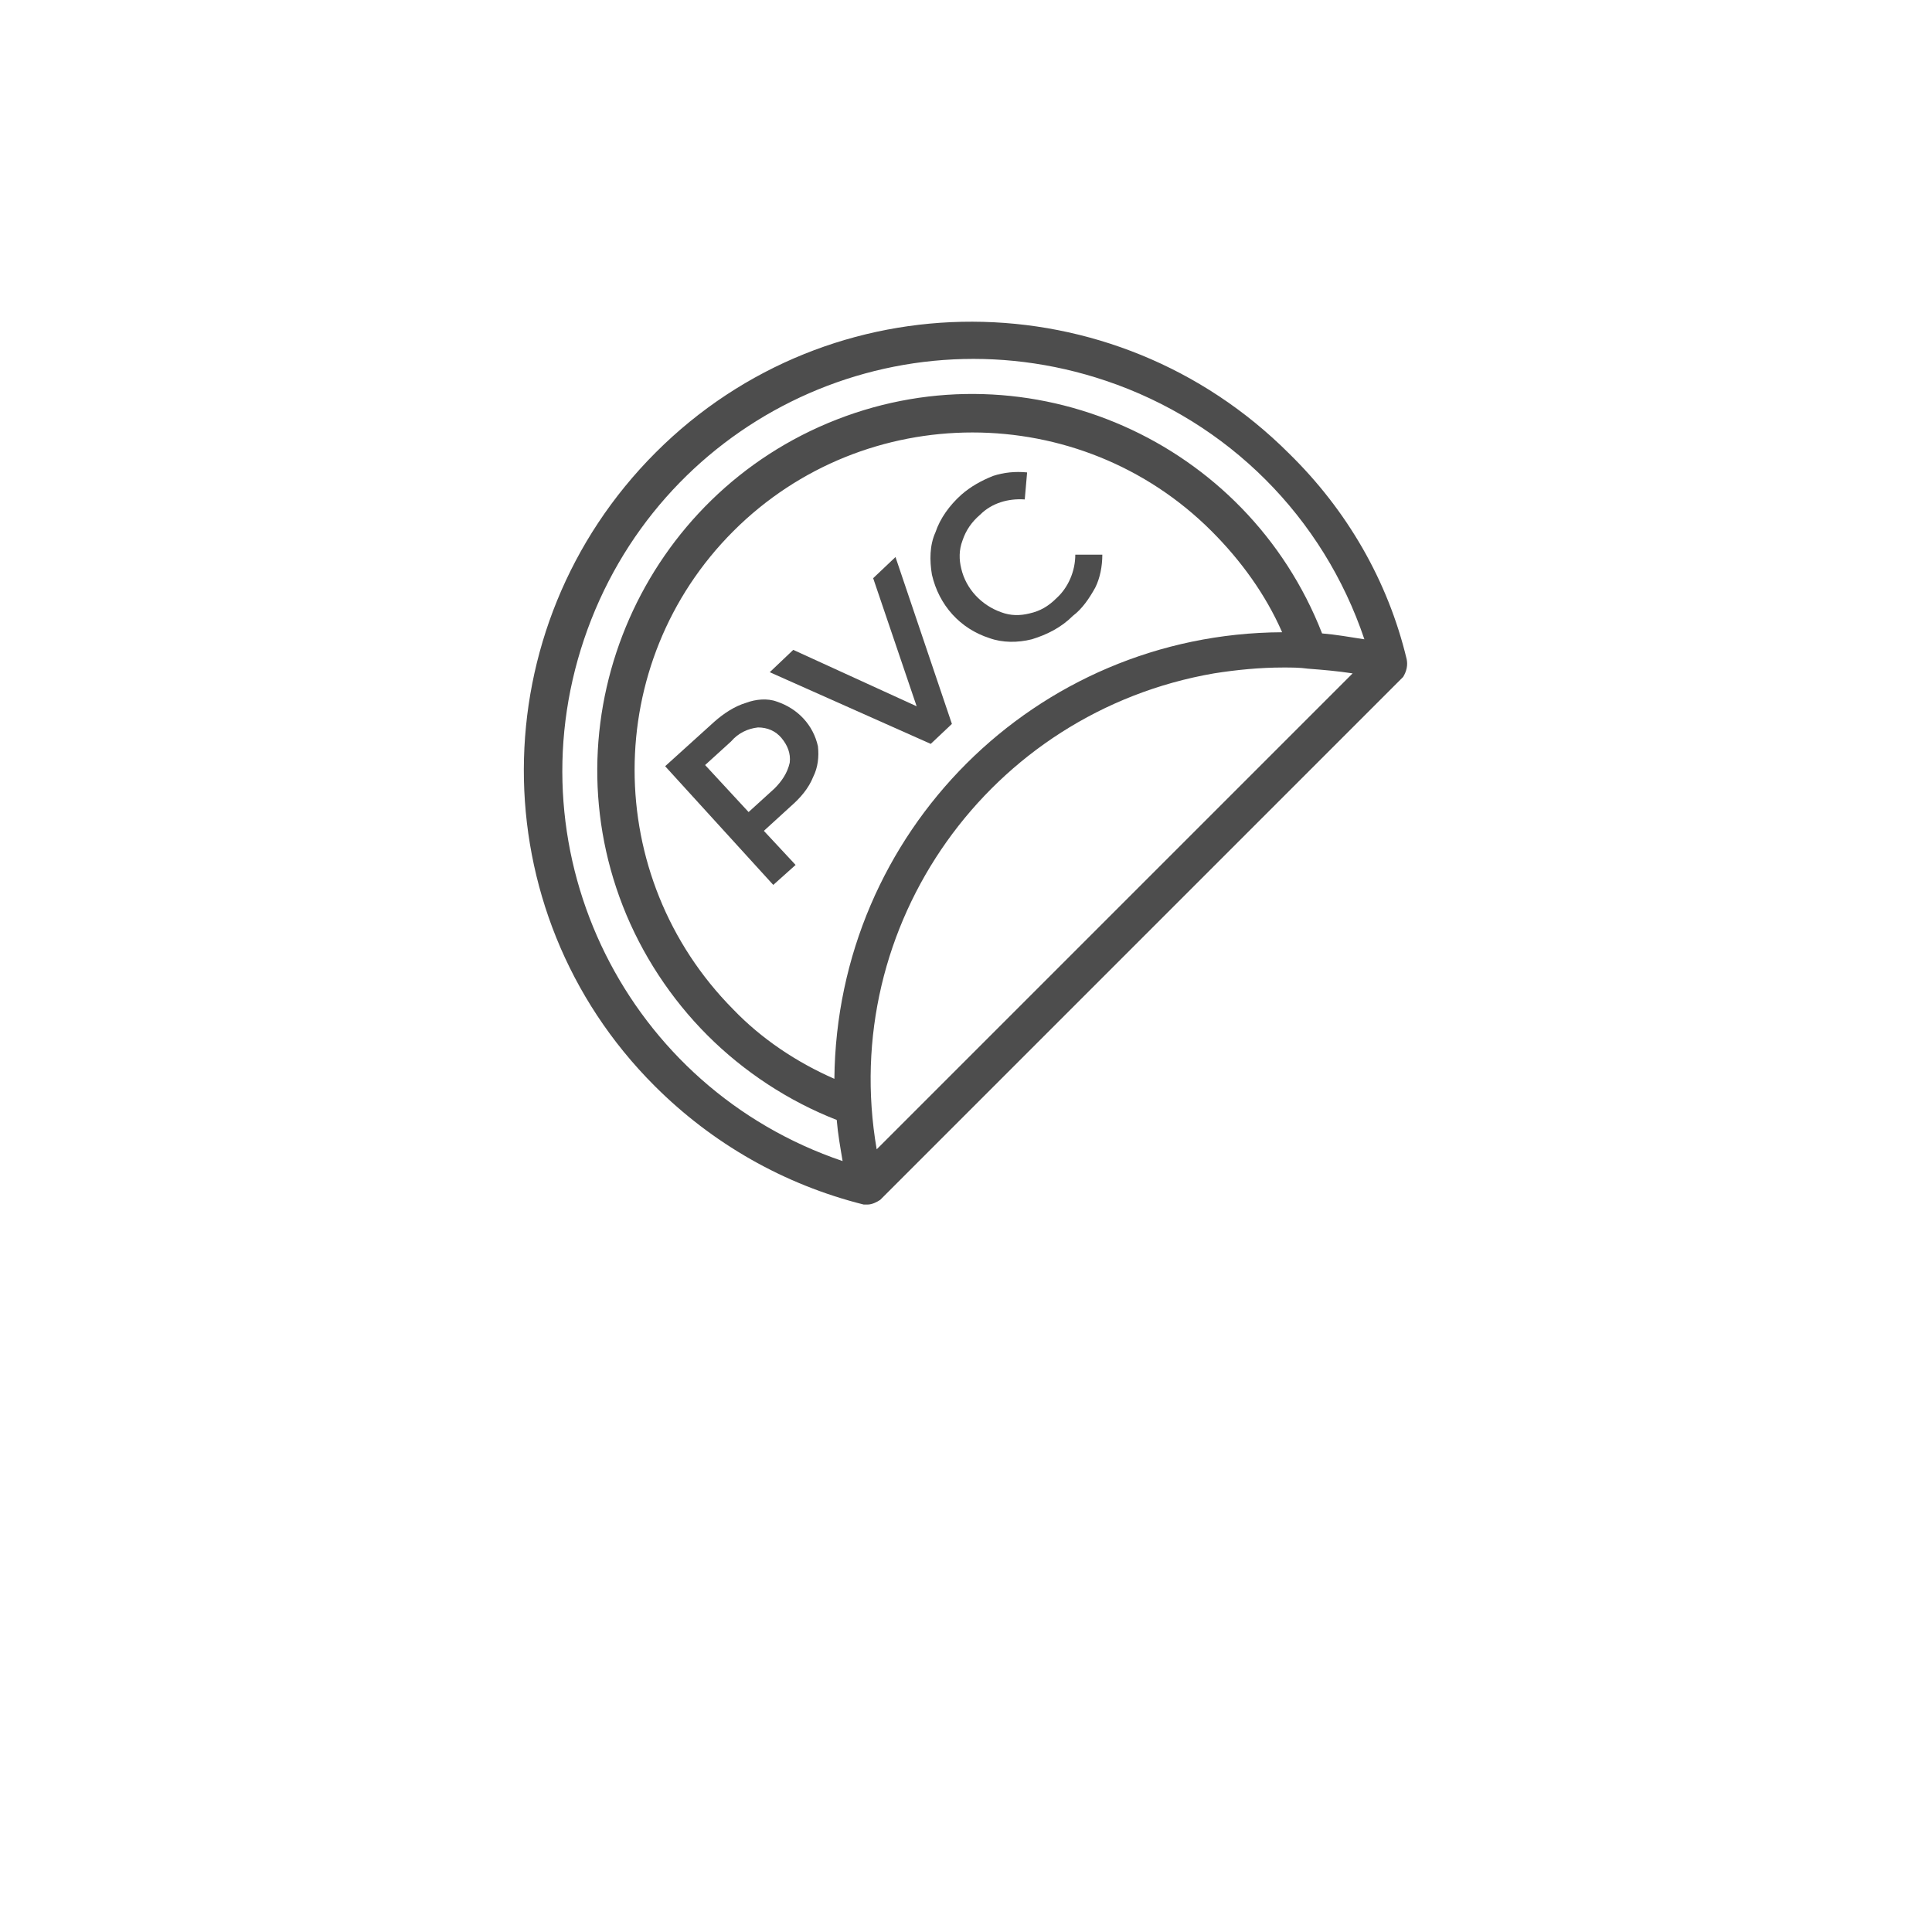 <?xml version="1.0" encoding="utf-8"?>
<!-- Generator: Adobe Illustrator 23.0.1, SVG Export Plug-In . SVG Version: 6.00 Build 0)  -->
<svg version="1.1" id="Layer_1" xmlns="http://www.w3.org/2000/svg" xmlns:xlink="http://www.w3.org/1999/xlink" x="0px" y="0px"
	 viewBox="0 0 164.4 164.4" style="enable-background:new 0 0 164.4 164.4;" xml:space="preserve">
<style type="text/css">
	.st0{fill:#4D4D4D;}
</style>
<title></title>
<path class="st0" d="M119.7,56.1L119.7,56.1c-1.6-6.7-5.1-12.7-10-17.5l0,0c-14.9-14.9-39-15-53.9-0.1s-15,39-0.1,53.9
	c4.9,4.9,11,8.4,17.8,10.1l0,0c0,0,0.2,0,0.3,0c0.4,0,0.8-0.2,1.1-0.4l44.5-44.5C119.7,57.1,119.8,56.6,119.7,56.1z M71,91.8
	L71,91.8c-3.2-1.4-6.2-3.4-8.6-5.9c-11.2-11.3-11.2-29.5,0-40.7s29.5-11.2,40.7,0c2.5,2.5,4.6,5.4,6,8.6l0,0
	C88.1,53.9,71.2,70.8,71,91.8L71,91.8z M74.6,97.8c-3.3-19.1,9.6-37.2,28.7-40.5c1.9-0.3,3.9-0.5,5.9-0.5c0.7,0,1.4,0,2.1,0.1
	c1.3,0.1,2.5,0.2,3.8,0.4L74.6,97.8z M112.5,53.9c-6.4-16.4-24.9-24.6-41.3-18.2S46.6,60.7,53,77.1c1.6,4.1,4.1,7.9,7.2,11
	c3.1,3.1,6.9,5.6,11,7.2c0.1,1.2,0.3,2.3,0.5,3.5c-18.3-6.2-28.2-26-22-44.4s26-28.2,44.4-22c10.4,3.5,18.5,11.6,22,22
	C114.8,54.2,113.7,54,112.5,53.9L112.5,53.9z"/>
<path class="st0" d="M63.5,59.8c0.8-0.3,1.8-0.4,2.6-0.1c1.8,0.6,3.1,2,3.5,3.8c0.1,0.9,0,1.8-0.4,2.6c-0.4,1-1.1,1.8-1.9,2.5
	L65,70.7l2.7,2.9l-1.9,1.7l-9.2-10.1l4.2-3.8C61.6,60.7,62.5,60.1,63.5,59.8z M67.2,64.9c0.1-0.8-0.2-1.5-0.7-2.1s-1.2-0.9-2-0.9
	c-0.9,0.1-1.7,0.5-2.3,1.2l-2.2,2l3.7,4l2.2-2C66.5,66.5,67,65.8,67.2,64.9z"/>
<path class="st0" d="M76.2,47.4L81,61.6l-1.8,1.7l-13.7-6.1l2-1.9L78,60.1l-3.7-10.9L76.2,47.4z"/>
<path class="st0" d="M87.8,54.4c-1.2,0.3-2.5,0.3-3.6-0.1c-2.5-0.8-4.3-2.8-4.9-5.4c-0.2-1.2-0.2-2.5,0.3-3.6
	c0.4-1.2,1.2-2.3,2.2-3.2c0.8-0.7,1.7-1.2,2.7-1.6c0.9-0.3,1.9-0.4,2.9-0.3l-0.2,2.3c-1.4-0.1-2.8,0.3-3.8,1.3
	c-0.7,0.6-1.2,1.3-1.5,2.2c-0.3,0.8-0.3,1.6-0.1,2.4c0.4,1.7,1.7,3.1,3.4,3.7c0.8,0.3,1.6,0.3,2.4,0.1c0.9-0.2,1.6-0.6,2.3-1.3
	c1-0.9,1.6-2.3,1.6-3.7h2.3c0,1-0.2,2-0.6,2.8c-0.5,0.9-1.1,1.8-1.9,2.4C90.3,53.4,89.1,54,87.8,54.4z"/>
</svg>
